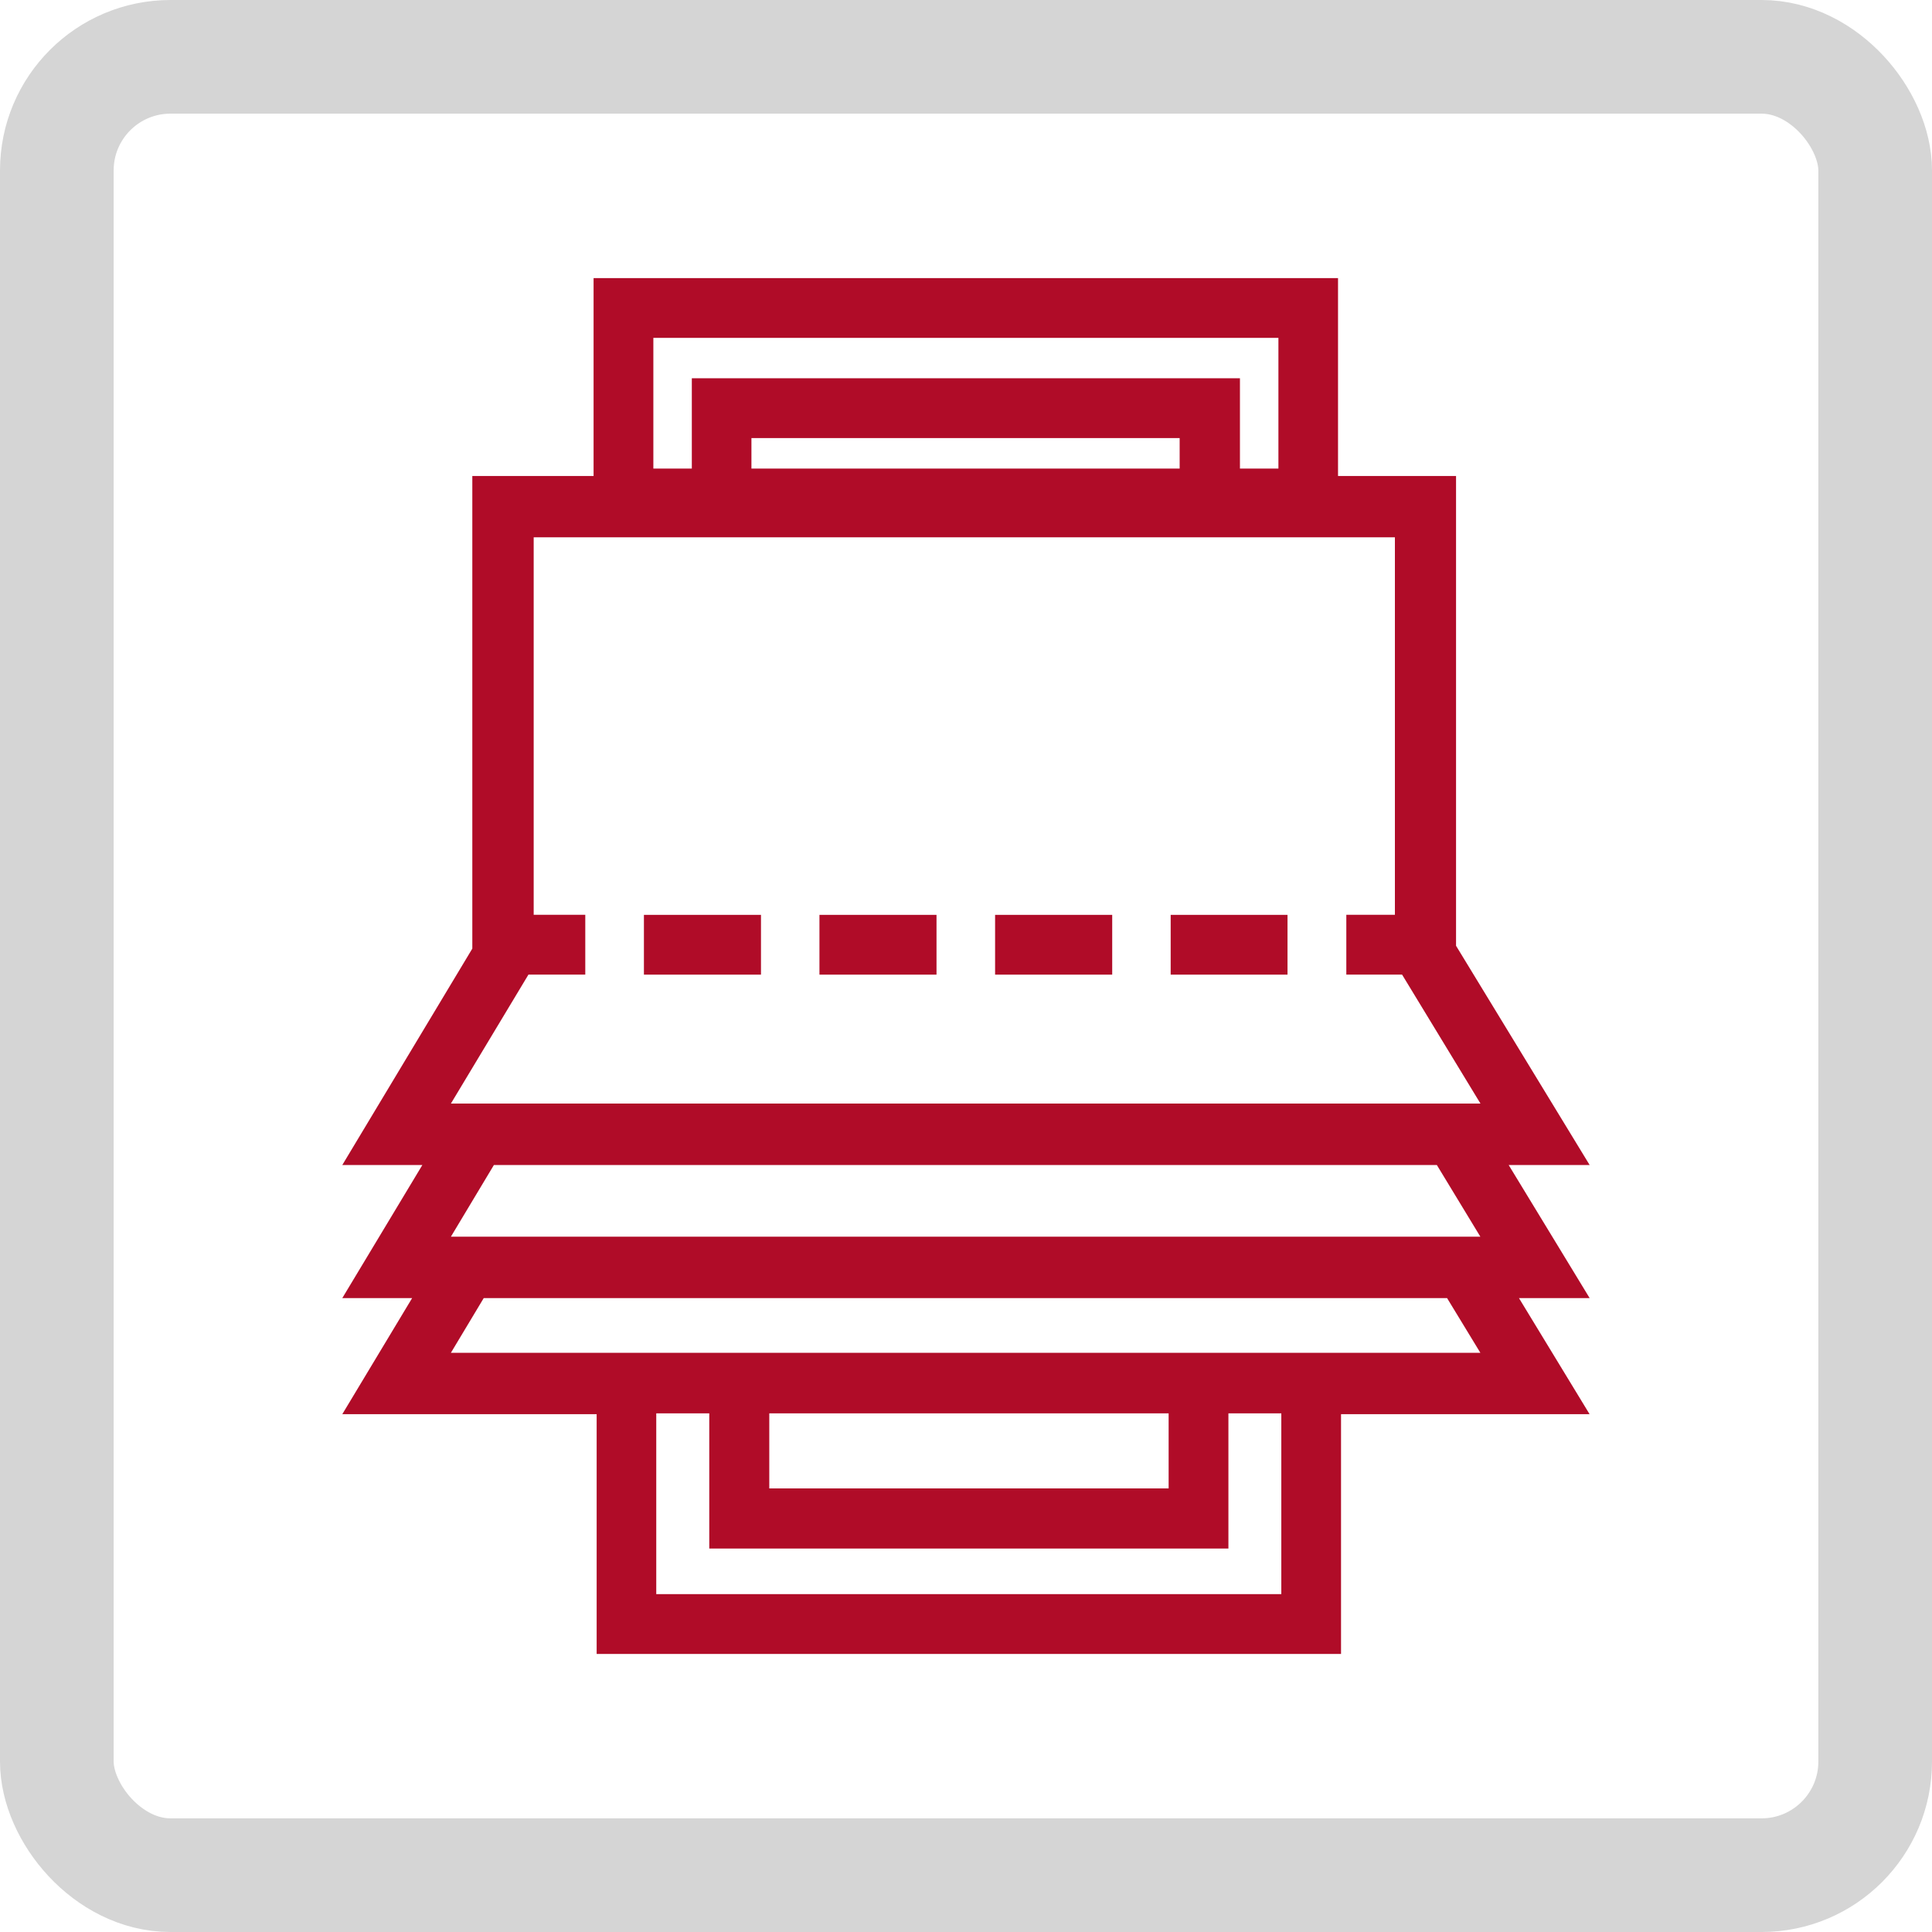 <svg id="icon_professionalraffrollo" xmlns="http://www.w3.org/2000/svg" width="34" height="34" viewBox="0 0 34 34">
  <g id="Rechteck_317" data-name="Rechteck 317" fill="none" stroke="#d5d5d5" stroke-width="2">
    <rect width="34" height="34" rx="3" stroke="none"/>
    <rect x="1" y="1" width="32" height="32" rx="2" fill="none"/>
  </g>
  <g id="Gruppe_19256" data-name="Gruppe 19256" transform="translate(6.024 4.894)">
    <path id="Pfad_42245" data-name="Pfad 42245" d="M7.514,19.979h7.028V21.3H7.514Zm8.08,2.379V19.979h.931v3.181h-11V19.979h.933v2.379ZM2.489,17.95H19.442l.586.963H1.911Zm.179-2.342H19.262l.766,1.262H1.911Zm.7-9.568V4.562H18.524v6.643h-.855v1.052h.981l1.38,2.27H1.911l1.365-2.27h1V11.205H3.368ZM7.2,2.815h7.536v.537H7.2ZM5.474,1.052h11v2.3h-.677V1.763H6.151V3.352H5.474ZM4.422,0V3.483H2.288V11.8L0,15.608H1.409L0,17.95H1.229L0,19.993H4.476v4.22h13.1v-4.22h4.374L20.707,17.95h1.244l-1.425-2.342h1.425L19.6,11.75V3.483H17.523V0Z" fill="#b00c28"/>
    <path id="Pfad_42246" data-name="Pfad 42246" d="M9.806,9.566v1.052h2.061V9.566Z" transform="translate(1.682 1.64)" fill="#b00c28"/>
    <path id="Pfad_42247" data-name="Pfad 42247" d="M12.444,9.566v1.052H14.5V9.566Z" transform="translate(2.134 1.64)" fill="#b00c28"/>
    <path id="Pfad_42248" data-name="Pfad 42248" d="M7.168,9.566v1.052H9.228V9.566Z" transform="translate(1.229 1.64)" fill="#b00c28"/>
    <path id="Pfad_42249" data-name="Pfad 42249" d="M4.531,9.566v1.052H6.591V9.566Z" transform="translate(0.777 1.64)" fill="#b00c28"/>
  </g>
</svg>
